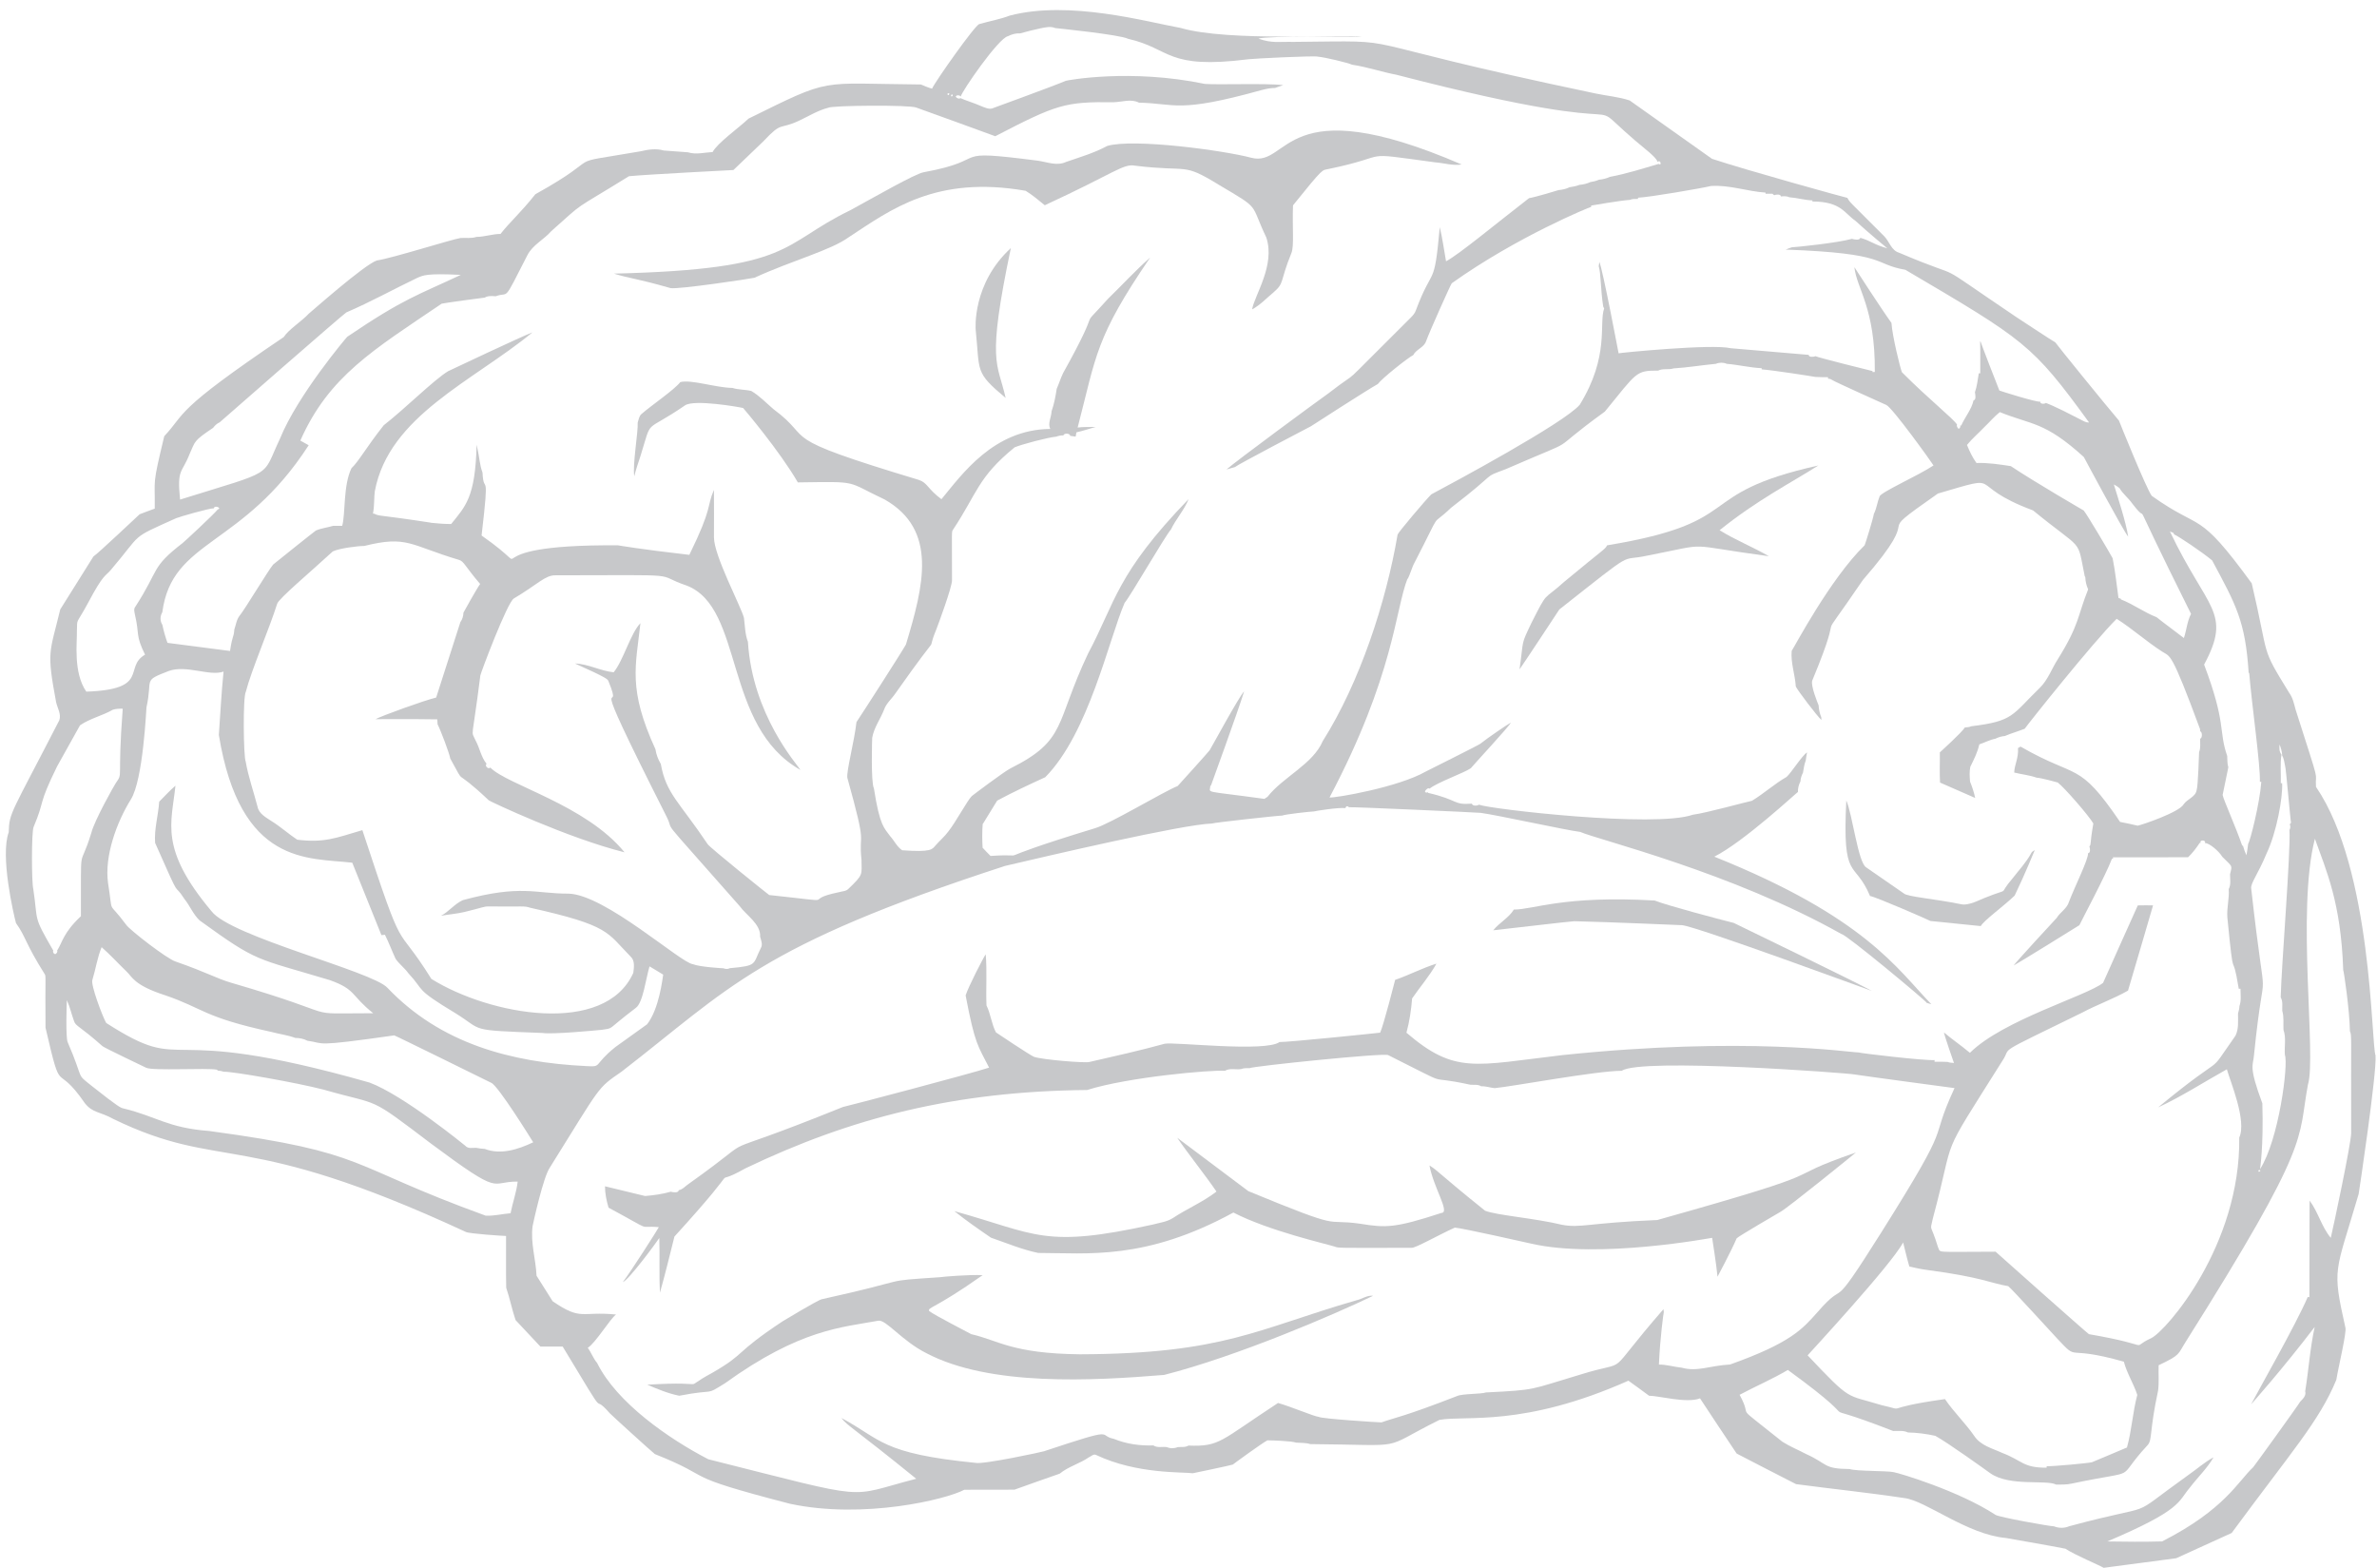 <?xml version="1.0" encoding="UTF-8" standalone="no"?><svg xmlns="http://www.w3.org/2000/svg" xmlns:xlink="http://www.w3.org/1999/xlink" fill="#c7c8ca" height="1692.8" preserveAspectRatio="xMidYMid meet" version="1" viewBox="46.5 20.7 2566.7 1692.8" width="2566.7" zoomAndPan="magnify"><g id="change1_1"><path d="M1136.857,37.526c64.526-16.869,148.053,6.825,184.415,13.319c51.771,15.209,177.515,6.592,196.203,9.582 c-7.51-0.07-103.776-1.257-112.116,1.995c14.84,5.306,23.062,3.122,37.597,3.512c135.229-1.232,37.276-4.94,326.049,55.622 c12.378,2.669,25.177,3.611,37.245,7.615c0.006,0.004,88.892,63.012,88.892,63.013c37.96,12.575,144.339,41.938,146.172,42.177 c3.231,5.476-0.471,1.173,39.859,41.503c5.521,5.648,7.573,15.216,15.89,17.66c81.57,34.691,26.217,1.831,126.208,69.222 c0.903,0.602,41.484,27.368,42.57,27.607c0.305,1.001,54.837,68.269,68.717,84.466c0.323,1.003,29.704,73.852,35.405,81.235 c54.95,39.272,48.566,13.017,107.985,94.484c19.606,83.598,8.737,66.685,40.421,118.199c3.948,5.339,5.255,11.998,6.983,18.293 c28.266,88.175,20.742,63.6,21.959,83.244c61.076,89.236,59.435,277.473,64.305,289.97c1.66,17.883-17.986,148.738-18.25,149.741 c-25.365,86.434-28.982,78.512-14.288,144.149c1.579,4.764-7.716,43.304-9.807,56.409 c-18.471,44.711-48.229,77.291-112.987,165.336c-0.002,0.001-59.879,27.27-59.88,27.27c-0.005,0.001-78.369,10.354-78.369,10.354 c-4.87-3.011-30.92-13.735-41.278-20.625c-21.299-4.159-42.697-7.713-64.066-11.549c-42.476-3.823-86.64-40.476-109.98-43.16 c-38.903-5.859-77.891-9.835-116.823-15.033c-3.058-1.397-63.97-32.923-64.122-33.017c-13.179-19.88-26.596-39.606-39.578-59.598 c-14.205,5.69-44.874-2.879-55.018-2.824c-7.46-5.381-14.738-11.015-22.297-16.241c-113.871,50.61-175.482,37.135-204.028,42.318 c-66.839,33.195-30.138,27.022-139.499,26.146c-4.959-1.601-10.158-1.152-15.258-1.587c-4.774-1.778-25.897-2.473-31.007-2.473 c-5.856,3.012-36.671,25.504-37.344,26.16c-2.259,0.846-41.144,9.023-43.231,9.385c-10.72-1.545-60.301,1.137-104.304-19.698 c-2.796-1.56-5.325,1.405-7.797,2.403c-9.919,6.94-22.184,9.975-31.556,17.717c-0.163,0.035-47.715,16.715-48.78,17.253 c-18.124,0.323-36.262-0.112-54.386,0.183c-18.907,10.229-108.424,32.134-188.152,15.089 c-124.1-32.166-76.981-26.187-145.877-53.641c-3.427-2.548-47.568-42.755-48.668-44.06c-23.132-26.361,3.779,18.801-50.888-72.018 c-8.008,0-16.031,0-24.039,0c-0.001-0.001-26.82-28.604-26.821-28.605c-3.892-11.479-6.196-23.421-10.116-34.899 c-0.407-18.63-0.042-37.274-0.169-55.917c-4.529-0.115-39.743-2.427-43.427-4.355c-242.998-112.657-262.028-64.454-380.857-122.091 c-14.414-8.037-21.916-6.13-30.516-16.902c-32.723-47.542-24.14-2.48-42.486-81.558c-0.493-55.264,0.736-55.603-0.955-57.941 c-21.178-33.596-20.142-39.905-30.937-54.99c-2.58-9.549-17.238-72.575-7.84-98.066c0.534-21.553,2.515-19.567,54.667-121.009 c2.192-6.73-2.079-13.024-3.498-19.431c-10.44-55.964-7.038-52.404,4.468-100.16c0.001-0.002,35.798-57.125,35.798-57.126 c4.66-2.89,48.903-44.796,49.904-45.605c5.395-2.164,10.917-4.046,16.354-6.112c0.364-33.483-3.027-23.068,10.242-78.186 c24.217-25.845,8.767-25.866,129.06-107.072c4.92-7.894,19.334-16.954,26.891-25.121c1-0.61,59.849-52.966,73.592-57.547 c17.339-2.615,80.39-22.702,90.48-24.278c5.69-0.379,11.563,0.702,17.098-1.18c8.795,0,17.211-3.189,26.006-3.189 c9.662-12.528,21.74-22.825,37.583-42.851c81.787-45.471,22.777-30.781,113.675-46.378c8.135-1.981,16.831-3.245,25.022-0.857 c0.002,0,26.048,1.939,26.048,1.939c8.725,2.754,17.829,0.169,26.68-0.281c5.22-9.866,28.6-26.295,38.763-36.079 c91.583-45.125,73.734-37.745,186.143-36.866c3.934,1.672,7.882,3.372,12.041,4.524c3.27-7.588,46.293-68.571,50.958-69.728 C1114.842,43.539,1126.166,41.629,1136.857,37.526 M1170.239,51.239c-7.46,1.686-14.935,3.372-22.283,5.507 c-4.566-0.295-9.006,0.983-13.024,3.021c-10.287,2.033-50.115,59.902-51.014,65.162c-1.054-1.616-4.974-1.967-5.381,0.225 c0.913,1.419,3.569,2.74,5.03,1.475c7.053,3.119,14.541,5.156,21.594,8.317c4.566,1.742,9.75,4.721,14.598,2.121 c0,0,64.082-23.353,77.68-29.125c1-0.464,69.301-13.461,150.247,3.386c15.606,1.049,63.965-0.851,84.382,1.194 c-2.894,1.166-5.831,2.107-8.739,3.147c-5.016-0.042-9.919,1.068-14.738,2.332c-90.828,25.185-91.893,14.415-132.249,13.53 c-8.458-4.412-18.25-0.702-27.228-0.45c-52.58-0.613-61.331,2.164-127.922,36.698c-0.037-0.016-83.617-30.539-85.155-30.895 c-6.571-3.116-91.177-2.386-95.116,0.141c-11.366,2.88-21.341,9.217-31.865,14.12c-22.061,10.176-17.516,0.088-38.285,22.142 c0,0-32.299,30.979-32.3,30.979c0,0-91.658,4.676-112.776,6.674c-64.07,39.63-45.624,25.251-83.904,59.303 c-8.05,9.301-20.161,14.78-25.851,26.09c-27.348,53.48-18.725,38.482-34.197,44.242c-3.99-0.309-8.233-0.702-11.816,1.447 c-1.009,0.021-44.966,5.961-46.518,6.561c-74.025,50.121-121.777,78.281-152.607,147.816c2.993,1.686,6.013,3.33,9.02,5.016 C308.2,612.389,232.153,602.549,221.778,681.715c-2.515,4.271-2.655,9.385,0.042,13.6c1.405,6.589,3.231,13.136,5.522,19.487 c0.001,0,67.55,8.753,67.551,8.753c2.633-17.775,4.013-13.979,4.622-23.126c1.756-5.058,2.36-10.706,5.774-15.033 c5.155-6.05,31.425-49.768,36.178-55.159c0.315-0.371,44.758-35.914,46.125-36.712c5.887-2.585,12.434-3.147,18.56-5.072 c3.288,0.042,6.589,0.014,9.877-0.028c3.612-13.01,0.93-43.436,9.961-62.156c7.791-7.281,16.137-22.766,34.857-46.392 c23.629-18.46,53.69-48.642,69.447-58.348c1.009-0.482,82.062-38.866,91.154-41.924c-64.213,52.747-155.015,90.219-170.211,171.476 l0.084-1.138c-1.11,8.402-0.407,16.958-2.093,25.317l1.349,0.056c5.998,3.125,3.635,0.806,61.804,9.821l-1.11-0.028 c7.432,0.759,14.907,1.377,22.395,1.391c15.393-19.218,26.081-28.322,27.509-85.703c3.639,16.143,2.988,20.887,6.35,30.193 c1.26,26.46,8.005-8.811-1.012,67.902c72.007,50.599-26.822,9.196,147.31,10.607c0,0,24.048,4.225,77.034,10.27 c25.493-51.985,18.331-50.9,26.554-70.15c0.192,0.942,0.041,50.165,0.028,51.127c-0.116,19.917,29.262,74.756,32.398,87.094 c1.11,8.627,1.152,17.562,4.271,25.795c4.925,78.436,52.258,131.462,56.789,138.389c-83.699-46.984-60.618-175.103-122.864-199.055 c-38.159-12.914,5.033-11.34-141.662-11.099c-11.244-0.292-19.442,9.93-44.959,24.994c-7.023,3.738-36.06,80.953-36.22,83.132 c-9.198,73.279-10.495,57.982-5.044,70.403c4.412,8.05,5.803,17.716,11.746,24.924c-2.346,2.248,1.798,6.435,4.088,4.131 c18.165,18.807,103.28,40.269,144.894,91.505c-61.411-15.354-145.342-54.98-146.509-56.1 c-41.559-39.205-23.091-12.066-41.657-45.141c-0.93-5.721-10.566-31.008-13.698-37.007c-0.112-1.784-0.225-3.555-0.323-5.325 c-28.274-0.474-66.665-0.183-66.665-0.183c6.552-3.58,52.459-20.227,65.471-23.35c0,0,26.146-81.458,26.146-81.46 c2.22-2.979,3.147-6.589,3.33-10.242c0.452-1.002,14.483-26.168,18.012-30.923c-16.576-19.346-17.475-24.563-22.985-26.062 c-52.646-15.654-55.564-26.68-102.225-14.963c-5.909-0.119-26.488,2.357-33.874,5.845c-24.559,22.603-58.292,50.854-60.062,56.479 c-8.438,26.757-27.942,71.998-33.831,94.947c-3.396,5.637-2.556,70.756-0.183,75.531c2.88,16.522,8.542,32.412,12.757,48.626 c1.531,7.854,9.174,11.619,15.202,15.679c9.694,6.013,18.194,13.74,27.692,20.035c29.186,3.524,41.328-1.756,70.332-10.327 c47.707,144.911,33.391,94.664,74.505,160.615c63.261,39.409,187.338,61.773,218.05-6.519c0.731-5.788,1.925-13.277-2.922-17.604 c-25.941-26.274-21.848-33.388-108.646-52.756c-6.37-2.103-5.979-0.983-44.144-1.349c-5.795-0.214-7.562,1.475-26.638,5.985 c-8.317,1.967-16.86,2.571-25.247,4.074c8.612-4.58,14.668-12.898,23.575-16.888c63.157-17.119,77.951-6.877,114.111-6.997 c39.408,0.912,121.393,75.048,134.3,76.177c7.266,3.007,31.848,4.419,32.848,4.412c2.234,0.857,4.763,1.11,6.955-0.098 c30.375-2.702,24.618-4.06,33.48-21.678c2.403-3.864,0.295-8.388-0.731-12.322c0.883-13.758-15.172-23.265-22.114-33.087 c-96.433-109.535-66.849-73.505-79.886-98.53c-92.952-184.06-42.198-96.679-61.903-144.599c-1.017-2.015-2.065-3.513-36.051-18.798 c14.485,0.534,27.523,8.064,41.812,9.512c10.624-13.052,18.157-41.935,28.9-53.037c-5.056,46.628-13.726,70.818,16.213,136.141 c0.843,5.62,2.852,10.987,5.788,15.862c5.713,32.217,19.707,40.565,50.705,86.77c2.893,4.071,65.474,54.368,66.356,54.765 c83.544,8.896,31.102,6.004,75.165-3.035c3.526-1.082,7.727-0.871,10.453-3.723c16.335-15.66,14.121-14.837,14.036-31.134 c-3.519-33.646,7.048-8.43-15.3-88.667c-1.08-7.433,7.49-38.94,9.863-60.16c6.074-8.989,48.978-75.761,53.403-83.764 c19.253-63.743,34.644-123.752-22.957-156.583c-42.931-20.131-25.837-19.367-93.753-18.461 c-19.357-33.51-58.098-79.306-59.093-80.308c-4.369-1.136-52.642-9.507-62.633-2.922c-45.336,31.197-34.956,12.082-48.106,54.47 c-2.417,7.32-4.974,14.626-6.772,22.142c-2.083-12.15,4.333-47.968,3.667-57.898c1.138-3.26,1.419-7.137,4.285-9.469 c11.336-9.8,34.815-25.618,41.727-34.295c11.87-3.035,38.148,5.999,56.311,6.28c6.589,2.121,13.656,1.63,20.344,3.288 c8.907,5.24,16.045,12.883,23.856,19.557c47.144,34.889-2.516,28.391,156.906,76.416c9.655,3.121,9.344,9.575,24.573,20.892 c22.177-26.775,56.207-75.332,117.553-75.882c-3.091-6.013,1.236-12.659,1.321-18.939c2.782-7.868,4.355-16.087,5.564-24.32 c2.431-5.55,4.243-11.338,6.814-16.817c47.092-84.55,12.208-40.045,48.682-80.504c15.202-14.752,29.49-30.46,45.422-44.453 c-59.369,86.891-57.935,105.473-78.285,183.516c6.449-0.815,12.968-0.45,19.459-0.646c-6.927,2.037-13.783,4.271-20.807,5.859 c-0.281,1.517-0.548,3.049-0.801,4.58c-1.995-0.309-3.976-0.646-5.957-0.815c0.042-2.922-6.8-3.161-7.179-0.478 c-2.655-0.098-5.283,0.379-7.713,1.335c-8.761,0.723-37.57,8.337-45.071,11.563c-39.82,32.495-40.052,49.031-66.609,89.075 c-1.508,2.253-1.045,0.139-0.998,54.358c0.259,7.08-15.034,48.233-16.874,52.967c-13.671,33.506,11.539-9.822-44.369,69.475 c-3.976,5.859-9.807,10.523-12.125,17.407c-4.046,10.242-10.973,19.445-12.827,30.46c-0.042,1.001-1.561,48.027,1.883,54.527 c6.332,40.916,11.214,42.697,17.576,51.604c4.44,4.903,7.292,11.366,12.883,15.159c31.703,2.309,32.366-1.013,35.911-5.016 c4.538-5.297,10.017-9.736,14.106-15.426c8.308-10.564,20.4-33.352,25.177-38.032c1.005-0.94,35.509-26.873,41.755-29.912 c61.407-30.704,47.782-48.082,83.862-124.072c29.803-55.818,30.049-85.508,108.533-166.699 c-4.749,11.886-13.642,21.383-19.094,32.862c-6.278,6.798-43.651,71.83-50.017,79.184 c-16.963,38.999-38.594,140.675-85.703,188.265c-17.506,7.994-34.955,16.143-51.913,25.261c0,0-15.537,25.287-15.539,25.289v-1.278 c-0.815,9.329-0.66,18.784-0.112,28.127v-1.236c2.641,3.105,5.69,5.845,8.486,8.823c52.843-3.518-18.16,9.966,112.79-29.926 c16.493-4.766,73.132-39.081,89.285-45.577c0.213-0.193,33.158-36.555,34.52-38.58c1.406-2.007,32.349-59.21,37.232-63.518 c-6.267,20.465-36.037,102.239-36.037,102.239l-0.436-1.279c0.218,9.804-11.214,5.379,58.376,15.033 c1.166-0.66,2.29-1.419,3.386-2.248c16.739-21.415,49.038-35.203,59.626-60.132c40.04-63.434,68.333-149.858,80.813-222.995 c0.943-2.755,29.798-36.857,36.375-43.413c23.106-12.284,143.348-76.888,160.306-96.746 c32.428-52.704,20.484-87.601,26.371-103.995c-0.253-0.492-0.759-1.475-1.011-1.967c-2.99-19.07-2.421-35.846-4.861-43.596 c0.169-1.166,0.492-3.498,0.66-4.664c3.86,8.765,20.547,97.644,20.793,98.67c2.153-0.615,100.818-10.365,121.094-5.493 c0.001,0,84.185,7.179,84.185,7.179c-0.014,2.852,5.353,2.248,7.348,1.447c2.345,1.347,60.633,15.897,61.636,16.059l-0.155,1.096 c0.646-0.042,1.925-0.126,2.571-0.169c0.544-69.432-19.615-89.722-22.072-113.142c0.234,0.296,27.446,42.671,40.041,60.231 c0.894,14.127,9.47,48.876,11.282,53.206c29.868,29.96,56.073,50.52,59.584,56.676c-0.885,1.419,0.492,3.316,1.531,4.355 c1.489,0.042,2.403-2.417,1.854-3.639l1.04,0.281c4.032-9.259,11.198-17.422,13.347-27.312c3.063-0.351,1.925-6.28,1.475-8.669 c2.276-6.491,3.035-13.67,4.187-20.512l1.588-0.014c-0.113-11.254,0.211-22.507-0.14-33.747l0.309-0.983 c0.426,1.936,18.391,48.39,20.47,53.332c1,0.516,39.921,12.807,44.158,12.055c-0.337,2.627,4.468,2.698,5.985,1.377 c0,0,7.048,1.994,36.993,17.646c3.063,1.475,6.055,3.723,9.68,3.372c-61.477-84.605-69.513-88.94-198.339-164.802 c-35.874-6.191-16.758-17.72-129.27-21.805c2.121-0.913,4.355-1.63,6.547-2.459c6.39-0.349,48.97-4.711,65.022-9.146 c2.402,0.745,8.373,1.897,9.076-1.096c10.997,3.033,15.119,7.53,29.167,11.338c0,0-21.74-17.92-34.394-29.659 c-12.221-8.488-15.71-20.797-46.49-20.92l-0.056-1.18c-8.444-0.295-16.607-2.824-25.008-3.4c-2.796-1.447-6.013-1.096-8.992-0.885 c-0.141-2.726-5.381-2.15-7.264-1.321c-0.464-0.393-1.405-1.194-1.869-1.588c-2.515,0.014-4.988,0.07-7.432,0.028l-0.014-1.264 c-19.754-1.278-38.974-8.472-58.896-7.123c-9.798,2.396-66.081,12.09-78.804,12.659l-0.056,1.321 c-2.908,0.084-5.957-0.295-8.626,1.012c-10.681,0.658-41.667,6.148-41.896,6.14l-0.014,1.405 c-1,0.025-79.408,31.802-150.528,82.485c-1.002,0.882-23.993,52.254-27.635,62.31c-2.192,7.109-10.818,8.922-13.951,15.23 c-5.952,3.04-33.889,25.207-38.271,31.274c-11.039,6.046-72.103,45.535-72.103,45.535c-1,0.471-78.859,41.218-82.218,44.144 c-3.035,0.801-6.013,1.756-9.02,2.543c10.812-9.477,97.217-73.117,109.517-81.797c42.434-32.812,1.281,5.33,89.356-82.078 c2.374-2.374,4.678-4.96,5.704-8.247c18.458-49.285,19.582-21.792,25.669-89.468c2.964,12.125,4.58,24.545,6.772,36.824 c13.299-6.771,55.274-41.639,89.594-68.127c6.248-0.969,30.71-8.259,31.991-8.753c4.032-0.337,8.05-1.208,11.703-3.035 c3.653-0.548,7.334-1.222,10.804-2.585c4.004-0.365,7.994-1.25,11.675-2.979c3.203-0.464,6.378-1.279,9.371-2.571 c4.018-0.379,8.008-1.293,11.675-3.063c17.885-3.302,35.293-8.879,52.714-14.007c4.102,2.627,1.798-5.479-0.885-2.023 c-1.911-4.285-5.732-7.25-9.062-10.383c-95.801-77.91,35.086-4.083-272.998-83.82c-16.101-3.063-31.682-8.458-47.923-10.86 c-4.845-2.178-28.738-7.95-36.908-8.697c-3.201-1.289-69.858,2.067-74.73,2.74c-89.852,11.383-83.496-11.418-130.408-22.058 c-8.256-4.416-77.659-11.477-78.664-11.577C1180.875,48.822,1175.353,50.255,1170.239,51.239 M1069.56,121.81 C1069.883,126.32,1073.943,119.66,1069.56,121.81 M1073.409,123.201C1073.62,127.823,1077.582,121.065,1073.409,123.201 M2085.319,289.141C2086.176,290.026,2086.176,290.026,2085.319,289.141 M496.996,320.752 c-25.57,12.237-50.41,26.062-76.486,37.246c-2.219,0.896-135.768,117.665-136.773,118.663c-2.936,1.293-5.255,3.498-7.165,6.013 c-21.705,14.528-19.013,14.502-25.233,27.973c-8.399,21.602-13.876,15.574-10.383,49.469 c104.634-32.707,87.33-22.594,107.873-65.78c18.873-46.694,71.636-109.143,72.637-110.009 c61.561-41.723,75.976-44.832,122.611-66.834C506.451,315.597,503.414,318.094,496.996,320.752 M1899.274,413.536 c-15.272,1.433-30.417,4.004-45.732,4.945c-5.367,1.798-11.465-0.295-16.466,2.374c-24.503-0.039-22.64,1.483-57.674,44.27 c-69.207,50.236-17.911,23.397-106.609,61.973c-27.555,10.592-5.293,0.29-59.36,41.798c-24.313,23.308-7.58-2.439-39.367,58.994 c-3.259,5.873-4.566,12.574-7.854,18.433l0.253-1.25c-13.605,34.403-14.306,103.997-84.34,236.708 c6.202,0.58,74.172-10.947,104.136-28.141c2.029-1.059,56.896-28.396,58.629-29.855c7.875-6.292,30.178-21.505,33.059-22.845 c-1.348,3.527-40.512,45.756-43.259,49.216c-6.716,4.84-36.686,15.49-44.523,22.072c-1.714-1.25-3.765,0.969-4.651,2.276 c-1.222,2.037,2.248,2.487,3.232,1.25l-0.407,0.969c33.586,7.726,26.848,13.28,47.516,11.675c0.393,2.684,5.718,2.585,7.587,1.124 c12.293,4.833,190.16,25.233,230.99,10.846c14.281-1.785,59.344-14.295,63.785-15.033c13.01-7.84,24.278-18.293,37.484-25.809 c5.294-4.795,16.631-23.064,22.058-26.441c-0.45,2.922-1.18,5.803-1.405,8.767c-1.644,4.187-2.234,8.697-2.979,13.108 c-1.489,2.936-2.627,6.098-2.74,9.427c-1.812,3.54-2.866,7.404-2.711,11.408c-2.003,1.194-58.336,53.688-90.297,69.855 c163.048,65.409,197.401,121.15,234.362,159.323c-1.644-0.492-3.274-0.955-4.861-1.405c-0.862-2.28-87.533-74.389-92.039-74.28 c-118.937-66.956-262.435-101.66-282.257-110.36c-15.296-1.857-88.668-18.008-107.367-20.583 c-1.819-0.365-140.997-6.668-142.238-6.069c-1.925-1.686-3.246-1.363-3.976,0.927c-7.922-0.871-32.822,3.167-33.986,3.611 c-3.95,0.068-31.465,3.132-34.197,4.468c-4.609-0.038-74.487,7.647-75.896,8.584c-32.027,0.894-179.331,35.456-223.319,45.746 c-266.75,86.746-297.173,131.809-414.239,222.195c-26.697,18.566-20.945,13.028-77.526,103.728 c-6.924,9.991-17.62,58.48-18.489,62.956c-2.417,18.04,3.456,35.7,4.257,53.613c0.052,0.08,17.335,27.518,17.407,27.579 c31.403,21.497,30.61,10.544,68.422,14.317c-6.831,5.15-21.694,30.206-30.502,35.967c3.822,5.17,5.915,11.479,10.102,16.368 c21.149,42.887,77.652,82.028,120.012,103.925c180.989,45.468,146.976,41.015,224.555,21.074 c-68.506-55.603-74.227-56.914-80.785-65.612c43.122,22.999,42.339,38.285,144.739,48.429c7.901,2.045,73.013-11.964,74.013-12.518 c81.914-27.226,56.838-17.038,75.418-13.403c13.459,5.592,28.183,7.573,42.683,7.095c4.215,2.908,9.708,1.138,14.513,1.827 c3.695,1.616,7.98,1.602,11.689,0.014c3.878-0.379,8.163,0.506,11.647-1.672c34.246,1.278,33.961-4.957,96.788-45.999 c15.389,4.466,39.165,14.674,43.835,14.977c3.113,2.171,65.611,6.052,67.832,6.013c14.682-5.337,22.978-5.641,81.713-28.493 c5.76-2.615,25.7-1.959,31.134-3.85c55.769-2.766,46.767-2.916,100.694-18.925c59.582-18.776,22.793,7.25,90.929-70.951 c0.098,0.759,0.295,2.304,0.407,3.077c-0.309,0.669-4.027,27.456-5.297,56.704c8.331-0.07,16.354,2.543,24.601,3.358 c17.108,4.718,29.548-2.128,52.307-3.456c65.526-23.379,78.013-38.212,94.076-56.213c34.456-39.763,9.859,7.84,68.773-85.787 c82.104-130.395,49.384-91.421,79.437-156.414c-1.058-0.104-97.761-13.077-108.308-14.766 c-5.802-1.374-230.848-18.23-250.982-3.906c-27.431-0.026-118.955,17.093-137.265,18.714c-4.875-0.45-9.568-2.262-14.513-1.981 c-3.498-2.276-7.84-1.363-11.745-1.7c-53.909-11.791-13.526,5.493-88.695-31.977c-3.885-2.701-146.195,11.952-149.6,14.064 c-3.133-0.014-6.379-0.155-9.315,1.026c-5.746,0.843-12.209-1.307-17.379,1.84c-15.06-1.114-104.21,6.703-148.828,20.737 c-142.31,1.35-254.323,29.69-368.901,84.565c-45.3,25.527,8.177-19.389-76.697,73.662c-5.086,20.203-9.961,40.491-15.637,60.554 c-1.04-19.641-0.112-39.325-0.702-58.98c-3.859,5.789-32.916,45.226-39.381,47.614c8.544-11.108,37.4-56.387,38.861-59.332 c-25.103-2.197-2.885,6.586-54.274-21.018c-2.192-7.32-3.892-15.3-3.85-23.083c14.387,3.583,28.886,6.912,43.245,10.481 c9.343-0.717,18.855-2.093,27.818-4.651c2.304,0.731,8.388,1.574,8.542-1.616c4.454-0.787,7.517-4.861,11.254-7.193 c89.18-63.458,6.465-18.156,165.996-82.626c6.826-1.469,138.757-36.149,157.904-42.528c-11.976-23.751-15.08-23.938-25.359-77.989 c3.098-9.61,18.82-40.144,21.693-44.383c1.559,18.349,0.112,36.81,0.829,55.187c4.58,9.287,5.395,19.908,10.214,29.125 c0.403,0.361,36.462,24.438,41.025,26.371c9.124,3.214,55.595,6.92,59.823,5.606c27.214-6.21,54.484-12.307,81.403-19.712 c11.07-2.08,108.761,9.336,123.96-1.826c8.903,0.224,102.246-9.312,108.674-10.13c3.653-7.978,15.934-55.991,16.185-56.999 c15.103-5.184,29.336-12.771,44.608-17.534c-7.488,13.375-17.66,24.966-26.287,37.569c-1.026,12.448-2.796,24.938-6.126,37.021 c52.642,45.14,73.73,35.246,168.595,24.151c197.162-20.567,310.231-2.802,319.643-2.852c1.143,0.766,70.437,8.992,82.05,8.233 l-0.028,1.798c4.665,0,9.343-0.056,14.021,0.197c2.164,0.913,4.566,0.899,6.927,1.124c-0.373-1.002-10.075-28.723-10.818-32.946 c10.713,8.975,16.294,12.261,28.043,22.002c35.822-35.492,125.973-61.39,143.812-75.545c0,0,36.378-81.537,37.47-83.609 c5.479-0.112,10.973-0.141,16.48-0.042c-0.008,0.036-26.271,89.988-27.045,92.039c-15.946,9.062-33.34,15.117-49.511,23.758 c-97.757,47.839-75.023,35.399-85.941,51.731c-71.235,113.172-49.175,73.463-75.306,170.577c-3.282,15.4-2.706,3.644,5.535,30.797 c3.695,6.598-6.77,5.131,62.254,5.03c0.619,0.688,98.281,87.476,100.764,89.032c75.414,13.046,41.105,16.408,67.325,4.285 c16.268-7.919,96.469-100.192,94.99-216.547c8.372-18.097-9.772-60.818-13.361-73.732c-24.727,13.783-48.527,29.265-74.252,41.165 c79.62-65.581,49.075-28.328,83.553-77.413c3.681-7.46,2.669-15.904,2.74-23.927c0.773-2.599,1.419-5.269,1.531-7.98 c2.135-6.055,1.138-12.56,1.138-18.827l-1.869,0.098c-7.792-47.603-4.582,2.167-12.335-77.287 c-0.717-10.186,2.262-20.203,1.503-30.389c2.656-4.988,1.363-10.776,1.433-16.143c2.486-10.138,2.878-7.34-8.402-18.77 c-3.406-5.828-14.015-15.01-18.77-14.78c1.77-3.597-6.365-3.751-4.552-0.14l-1.026-0.084c-3.681,5.564-7.727,10.931-12.574,15.539 c-27.074,0.14-54.147,0.028-81.221,0.056l0.267,1.531h-1.222c-7.198,18.717-32.177,65.308-35.194,71.766 c-1.009,0.783-68.159,42.266-70.993,43.54c1.419-2.635,45.363-50.281,46.378-51.239c3.85-6.421,11.352-10.228,13.445-17.702 c5.979-15.804,21.162-46.126,20.527-52.349c2.824,0,2.276-5.339,1.447-7.264c2.387-3.233,0.018-0.382,4.271-24.798 c-4.677-8.232-31.889-39.52-38.355-44.13l1.18,0.225c-1.854-0.579-19.141-5.338-24.039-5.564 c-7.854-2.754-16.185-3.555-24.221-5.522c0.135-8.215,4.822-15.602,4.088-26.413c0.688-0.407,2.051-1.222,2.726-1.63 c61.998,35.716,62.048,14.678,107.494,81.333c6.379,1.138,12.687,2.655,19.023,4.074c5.271-1.076,44.717-14.495,49.567-23.013 c3.85-5.873,12.897-7.84,14.064-15.356c1.635-4.51,2.558-39.966,2.655-40.969c1.883-4.636,0.998-9.793,1.152-14.654 c2.487-0.211,2.487-7.503,0.056-7.826c-0.042-0.618-0.141-1.883-0.183-2.515c-31.402-84.897-32.008-77.747-40.646-83.483 c-17.113-10.917-32.216-24.685-49.356-35.546c-24.937,24.505-97.113,115.2-99.303,118.691c-7.011,2.768-14.457,4.889-21.454,7.84 c-3.583,0.281-7.025,1.321-10.186,2.922c-6.098,1.152-11.577,4.159-17.393,6.126c-1.897,8.556-5.845,16.368-9.722,24.165 c-1.054,5.226-0.717,10.72-0.267,16.017c2.332,5.718,4.257,11.591,5.535,17.66c-0.189-0.086-37.461-16.45-37.948-16.607 c-0.618-10.86-0.056-21.749-0.225-32.623c1-0.853,23.936-21.661,27.031-26.877c2.29-0.309,4.763-0.225,6.927-1.307 c45.928-5.574,43.566-11.908,73.957-41.446c8.907-8.697,12.897-20.779,19.543-31.036c23.543-37.729,21.142-46.614,32.693-75.334 c-1.869-4.187-2.965-8.655-3.063-13.235l-0.618-0.998c-8.708-42.369-0.269-25.623-55.805-70.993 c-76.042-28.363-27.074-40.367-102.731-18.236c-78.765,55.194-7.546,8.867-80.982,93.318 c-58.799,86.223-14.813,12.573-54.625,108.421c-2.259,5.319,6.346,25.838,6.772,26.849c0.239,4.482,1.208,8.921,2.922,13.094 c0.028,0.702,0.084,2.093,0.112,2.796c-4.48-3.883-26.334-32.732-27.664-36.15c-0.759-12.898-5.592-25.43-4.44-38.426 c2.703-3.78,41.533-77.767,78.776-114.041c0.936-2.08,9.275-28.976,9.961-33.846c3.035-5.943,3.667-12.729,6.182-18.855 c0.951-4.431,42.018-22.643,58.25-33.494c-2.019-3.384-44.791-63.098-51.141-65.373c-1.001-0.433-55.445-24.851-58.643-27.06 c-1.25-0.899-2.613-1.293-4.102-1.166l-0.042-1.714c-4.622-0.014-9.231,0.07-13.825-0.267c-0.78-0.306-46.952-7.473-57.8-8.149 l-0.028-1.279c-12.659-0.562-25.064-3.681-37.709-4.707C1907.367,411.892,1902.941,411.962,1899.274,413.536 M2189.356,481.691 c-6.21,6.547-13.193,12.42-18.897,19.417c2.754,6.772,5.915,13.558,10.256,19.501c12.448-0.422,24.812,1.503,37.091,3.372 c25.393,16.995,78.706,47.909,78.706,47.909c4.349,5.441,27.511,44.696,31.218,51.534c2.838,14.148,4.299,28.605,6.323,42.922 c0.604,0.197,1.826,0.576,2.43,0.759l0.169,0.773c13.446,5.226,25.107,14.022,38.566,19.234 c9.624,7.727,19.712,14.864,29.462,22.465c2.88-8.598,3.498-17.941,7.713-26.062c-76.816-154.179-38.697-86.803-63.434-119.099 c-4.145-5.957-10.102-10.383-13.797-16.677c-1.897-1.545-3.92-2.936-6.098-3.948c4.131,13.435,13.459,41.987,15.427,56.297 c-5.275-6.411-47.345-84.929-47.853-85.942c-42.577-38.653-55.939-34.388-90.732-48.499 C2199.865,470.409,2194.934,476.422,2189.356,481.691 M2301.669,477.392C2302.526,478.277,2302.526,478.277,2301.669,477.392 M277.442,569.543c-4.708-0.226-37.602,9.263-40.758,10.678c-51.046,22.999-35.274,14.53-70.585,55.932 c-6.069,7.087-7.887,4.217-24.151,34.829c-13.48,25.122-12.053,16.294-12.406,30.895c0.333,11.973-4.198,44.833,10.144,65.598 c69.464-2.437,39.834-26.333,63.448-39.929c-10.588-21.398-5.933-21.926-10.762-42.374c-0.576-3.203-1.967-6.884,0.436-9.68 c26.34-40.758,16.238-41.661,50.916-68.492c2.042-1.536,33.04-30.355,37.906-36.234 C286.771,569.431,277.836,565.595,277.442,569.543 M2389.563,594.467c40.25,84.833,67.497,86.847,36.95,143.798 c24.329,64.426,15.351,71.029,24.952,98.713c0.225,4.018-0.042,8.107,1.152,12.026l0.309-1.447 c-0.419,2.89,0.404-1.935-6.421,31.457c1.158,5.831,13.979,33.853,21.173,54.85l0.731-0.239c0.983,3.611,2.22,7.165,3.822,10.565 c0.717-4.131,1.405-8.275,1.841-12.448c2.032-2.269,12.561-43.785,14.204-66.904l-1.545,0.014 c0.669-17.961-8.646-82.697-11.479-116.921l-0.674-1.25c-3.543-55.145-13.547-72.765-39.423-120.925 c-10.729-8.927-36.466-26.251-41.193-28.127C2394.228,595.38,2390.828,595.521,2389.563,594.467 M228.746,745.163 c-28.799,11.137-17.09,7.68-24.067,39.198c-0.25,1.016-3.502,78.506-16.944,99.598c-15.052,24.26-28.621,60.658-24.573,90.17 c5.984,37.175-1.522,16.573,19.669,45.156c3.896,5.661,44.28,36.928,53.234,39.564c35.127,12.325,43.999,18.209,59.936,22.901 c130.377,37.932,69.861,32.96,153.506,32.96c-24.531-19.569-18.3-25.503-46.729-35.714c-81.35-24.495-77.161-18.51-140.707-64.488 c-6.926-6.533-10.411-15.651-16.298-22.999c-13.973-21.619-1.389,8.116-31.78-60.722c-1.138-15.019,3.456-29.617,4.398-44.495 c5.803-5.802,11.31-11.928,17.562-17.253c-4.136,40.446-17.955,67.745,38.917,135.48c20.6,27.423,173.497,64.828,189.923,82.654 c57.033,60.001,133.043,80.711,215.057,84.607c17.375,0.985,6.641-0.805,30.951-20.428c0.001-0.001,34.393-24.685,34.393-24.685 c13.239-16.872,16.645-49.592,17.436-53.641c-4.945-2.95-9.793-6.027-14.766-8.907c-3.979,13.033-6.99,39.282-14.794,44.804 c-32.908,24.945-22.744,21.403-36.74,23.674c-6.125,0.628-53.394,5.13-63.996,3.414c-81.772-3.158-62.921-2.103-93.908-21.257 c-45.252-27.264-32.684-23.66-50.958-43.203c-4.046-5.704-9.891-9.863-13.811-15.637c-3.962-8.584-7.278-17.478-11.521-25.936 c-1.264,0.126-2.515,0.253-3.765,0.407c-0.155-0.421-31.499-78.228-31.499-78.228c-47.722-5.445-120.968,3.445-144.065-137.939 c1.63-22.802,2.754-45.661,5.086-68.408C272.841,751.212,247.78,738.302,228.746,745.163 M168.361,787.017 c-11.408,6.505-24.587,9.329-35.461,16.817c-0.001,0.002-24.671,44.2-24.671,44.2c-21.371,43.442-12.602,35.12-25.458,65.598 c-2.346,5.53-2.205,60.004-0.323,66.96c5.432,36.113-0.809,27.866,21.608,66.497c-0.927,1.391,0.66,4.06,2.402,3.723 c1.166-0.688,2.487-2.417,1.728-3.751c5.804-9.005,6.439-19.057,25.697-37.119c0.288-84.521-2.003-46.722,11.198-89.875 c3.526-13.929,25.078-51.928,26.399-53.768c8.356-12.15,1.485-0.69,7.545-80.406C175.428,785.809,171.803,785.907,168.361,787.017 M2508.058,824.572c-0.534,3.723-0.449,7.727,1.981,10.846c-1.602,10.2-0.379,20.611-0.73,30.895l1.447,0.042 c0.799,15.674-5.906,52.951-16.789,75.854c-9.232,22.324-17.371,32.065-16.621,37.667c17.339,155.351,15.281,58.82,2.992,180.453 c-0.873,11.149-6.051,11.083,9.048,51.66c1.418,47.22-2.515,71.091-2.515,71.091c20.362-31.537,30.794-113.301,26.863-123.257 c-0.773-9.006,1.602-18.475-1.517-27.13c-0.365-6.87,0.66-13.951-1.335-20.611c-0.14-4.875,0.871-10.116-1.672-14.555 c0.775-33.958,10.914-156.975,9.469-180.706c1.11-1.728,1.18-4.327,0.309-6.126c0.351-0.407,1.054-1.236,1.391-1.644 c-0.681-1.915-5.539-60.154-6.406-61.256c-0.857-3.793-1.152-7.91-3.189-11.268 C2510.741,832.383,2509.449,828.393,2508.058,824.572 M2546.146,926.305c-20.063,77.467,1.864,235.466-7.545,265.622 c-11.288,60.389,5.2,59.908-131.729,277.171c-9.119,14.277-5.256,14.155-29.448,25.682c-0.351,9.104,0.548,18.265-0.59,27.327 c-9.523,44.143-6.116,53.124-11.24,58.826c-37.83,40.776-3.856,25.135-82.078,41.629c-5.494,1.25-11.114,1.04-16.677,1.096 c-10.784-5.614-50.36,2.383-71.246-12.293c-4.71-3.442-45.248-32.593-59.332-40.379c-9.694-2.107-19.684-3.442-29.603-3.639 c-4.974-2.473-10.636-1.433-15.946-1.588c-103.646-40.366-14.055,6.568-113.676-65.907c-16.817,9.947-34.871,17.632-52.096,26.835 c16.269,30.036-10.626,5.088,46.139,50.649c8.205,5.24,17.309,8.88,25.907,13.432c23.476,10.572,17.998,15.871,46.785,16.087 c6.799,2.447,40.501,1.76,47.53,3.372c5.534,0.845,69.949,19.97,109.91,46.055c3.457,2.507,58.638,12.44,63.139,12.406 c5.198,2.107,11.268,2.192,16.452-0.07c102.776-27.722,57.684-4.55,128.484-55.187c9.188-6.322,17.534-13.923,27.411-19.234 c-6.898,11.97-17.113,21.538-25.416,32.483c-13.468,15.798-8.111,23.823-89.299,58.348c19.711,0.337,39.479,0.492,59.163-0.042 c67.885-34.533,81.98-64.972,98.305-80.055c0.869-0.808,48.731-67.02,50.818-70.852c2.894-2.965,6.772-6.618,5.381-11.184 c3.779-23.083,5.212-46.574,10.27-69.475c-35.207,46.149-68.688,83.581-68.688,83.581c7.188-13.916,48.133-85.564,61.186-115.938 l1.798,0.253c-0.001-0.653,0.084-103.687,0.197-104.333c9.301,12.434,12.869,28.296,22.859,40.238 c2.992-12.483,21.763-100.946,22.03-112.959c-0.299-109.905,0.74-104.648-1.335-110.149c-0.388-23.027-6.518-64.724-7.264-66.061 C2574.311,994.786,2558.179,960.292,2546.146,926.305 M156.236,1043.38c-4.679,11.324-6.35,23.561-9.947,35.236 c-2.231,4.979,11.051,40.036,14.907,46.603c91.867,58.795,48.83-2.611,284.266,64.319c36.829,13.656,103.56,68.323,103.56,68.323 c2.922,3.4,7.713,2.023,11.619,2.164c3.049,0.703,6.196,0.941,9.329,1.166c16.906,6.62,35.918,0.691,52.293-7.151 c-1.288-2.114-37.613-60.802-45.198-64.151c-0.578-0.28-104.232-51.435-104.852-51.267c-89.704,12.764-73.846,8.495-93.767,5.76 c-4.032-2.122-8.57-3.007-13.094-3.021c-8.261-3.105-17.084-4.116-25.556-6.407c-74.486-16.213-72.706-25.181-114.954-39.648 c-34.187-11.006-35.643-20.202-41.741-25.697C174.093,1060.914,165.636,1051.641,156.236,1043.38 M118.696,1100.562 c-0.268,3.77-1.377,40.463,0.857,45.31c18.717,43.237,7.908,32.846,26.61,47.797c28.811,22.833,30.658,23.119,33.677,23.842 c35.561,8.539,47.493,20.929,92.475,24.32c173.983,23.585,146.894,36.416,298.611,91.435c9.02,0.478,17.927-1.911,26.891-2.613 c2.22-11.464,6.336-22.536,7.685-34.169c-30.952-0.387-15.322,17.149-93.051-40.618c-70.46-53.404-52.817-40.423-116.78-58.741 c-29.464-7.597-97.675-19.583-107.606-19.276c-1.995-0.688-4.102-1.04-6.196-1.194l-1.264-1.011 c-10.39-2.117-69.259,1.452-76.275-2.079c-1-0.468-45.084-21.493-47.122-23.28c-25.172-22.288-28.762-21.384-30.67-26.849 C123.711,1115.89,122.11,1107.896,118.696,1100.562 M2485.593,1283.924C2483.345,1288.083,2490.229,1284.191,2485.593,1283.924 M1998.38,1484.089c48.032,50.777,40.611,41.652,79.605,53.712c31.273,6.979-5.345,3.88,68.717-6.477 c9.498,14.036,21.917,25.809,31.583,39.732c6.856,10.523,19.838,13.544,30.586,18.531c21.327,8.084,22.09,16.045,47.614,15.778 l-0.014-1.588c6.369,0.372,46.965-3.466,48.977-4.299c12.532-5.409,25.247-10.397,37.751-15.89 c5.212-18.602,6.168-38.131,11.169-56.775c-3.976-12.293-11.226-23.308-14.527-35.883c-66.257-18.823-47.216,1.31-71.948-24.952 c-2.575-2.532-49.849-54.703-52.925-56.606c-18.922-3.167-28.985-9.716-86.616-17.337c-6.786-0.885-13.488-2.234-20.119-3.836 c-2.529-8.598-4.538-17.337-6.716-26.02C2088.954,1386.238,1999.111,1483.084,1998.38,1484.089z" fill="inherit"/><path d="M1624.801,198.296c-9.652,1.56-19.065-1.63-28.619-2.318c-86.548-11.662-42.652-7.8-115.207,7.207 c-7.202,1.778-4.19-3.071-38.271,39.212c-0.899,24.006,1.374,43.918-1.714,51.478c-12.928,31.669-7.126,31.888-19.346,42.514 c-7.601,6.252-14.359,13.698-23.126,18.377c2.674-15.496,25.234-47.621,15.37-77.624c-18.235-38.094-5.056-29.544-51.267-56.901 c-40.124-24.641-31.222-13.411-90.508-20.653c-12.758-2.477-22.107,7.97-97.448,42.725c-6.674-5.451-13.333-11.113-20.681-15.609 c-96.783-16.875-145.504,20.322-190.934,50.087c-19.907,14.413-59.874,24.591-101.902,43.807 c-3.944,1.015-81.805,12.701-90.564,11.183c-38.188-10.934-42.739-9.97-61.158-15.651c195.894-4.683,178.83-31.485,255.366-68.492 c26.618-14.493,69.889-39.47,79.282-40.997c75.89-13.865,22.514-25.335,122.92-12.462c10.158,1.377,20.639,6.098,30.67,1.363 c15.005-5.156,30.417-9.68,44.453-17.267c28.341-8.356,126.174,4.878,155.543,12.757 C1439.266,201.86,1431.13,114.689,1624.801,198.296z" fill="inherit"/><path d="M1138.024,288.565c-26.327,125.457-14.439,122.796-5.606,161.809c-33.617-28.045-27.684-28.086-32.314-73.03 C1099.86,375.78,1096.258,326.889,1138.024,288.565z" fill="inherit"/><path d="M2009.929,523.292c-28.919,18.425-66.449,37.485-106.594,69.911c17.07,10.607,35.869,18.04,53.262,28.071 c-95.672-12.874-59.458-14.617-131.308-0.66c-32.066,7.09-9.192-9.506-95.018,58.151c-0.624,1.001-41.526,63.012-42.964,64.628 c4.763-33.738,1.083-25.296,12.757-49.932c18.394-36.218,11.807-23.164,35.489-44.579c44.19-36.705,43.735-34.591,46.322-39.381 C1935.43,584.097,1871.616,554.166,2009.929,523.292z" fill="inherit"/><path d="M2040.163,884.999c6.56,14.77,12.667,66.774,21.398,72.187c0.001,0.001,40.715,28.155,40.716,28.155 c3.502,3.596,33.115,5.811,61.453,11.591c8.301,2.168,21.292-5.132,25.233-6.519c31.828-12.85,12.744-0.457,30.923-21.594 c6.744-8.739,14.443-16.845,19.74-26.624c0.731-1.812,2.487-2.698,4.06-3.695c-0.26,0.526-10.594,26.092-21.749,49.174 c-11.68,11.315-33.142,26.682-36.599,32.932c0,0-54.343-5.508-54.344-5.508c-1-0.747-58.942-26.093-65.218-26.975 C2049.083,948.313,2035.638,974.265,2040.163,884.999z" fill="inherit"/><path d="M1833.227,993.012c12.165,4.989,69.745,20.292,85.422,24.193c1.011,0.473,136.643,66.219,149.137,73.451 c-1-0.267-188.164-69.251-204.872-71.021c0,0-79.219-3.449-116.528-4.285c-2.586-0.115-83.576,9.497-87.473,9.793 c6.631-8.247,16.579-13.249,22.269-22.381C1702.394,1002.866,1734.65,987.319,1833.227,993.012z" fill="inherit"/><path d="M1317.676,1249.179c0,0,76.78,57.603,76.781,57.603c106.718,43.995,78.968,29.353,120.714,35.194 c27.594,4.499,37.349,4.834,87.908-11.689c9.438-0.324-8.51-26.99-13.024-51.183c10.119,6.262,8.653,7.594,60.062,48.836 c12.319,4.923,54.272,8.156,83.019,15.174c20.469,3.789,27.214-1.988,102.913-5.142c207.791-58.312,122.032-40.866,214.439-72.903 c-1.001,0.997-73.596,59.887-81.446,64.08c-1,0.589-44.817,26.02-47.263,28.577c-5.55,13.091-20.681,41.446-20.681,41.446 c-1.178-12.746-5.678-40.98-5.817-41.98c-1,0.084-122.124,23.03-195.107,6.336c-1.001-0.231-74.265-16.778-82.752-17.365 c-18.088,8.216-42.532,22.174-46.532,21.791c-82.515,0.206-78.892,0.271-83.174-1.292c-9.41-3.011-71.162-16.995-109.404-36.768 c-95.368,52.055-157.481,43.676-210.744,43.624c-17.506-3.639-34.155-10.65-51.014-16.48 c-13.403-9.188-26.849-18.461-39.522-28.661c89.536,24.937,96.373,40.494,214.481,14.443c7.165-1.967,14.822-2.81,21.243-6.828 c15.384-10.228,32.623-17.365,47.305-28.731C1346.506,1287.492,1331.248,1268.933,1317.676,1249.179z" fill="inherit"/><path d="M1107.578,1397.501c-52.735,37.119-59.418,34.39-57.758,38.777c7.393,5.337,40.264,22.024,45.464,24.952 c29.371,6.67,43.701,20.889,117.258,21.721c155.705-0.506,191.993-27.531,298.456-58.264c6.224-1.278,11.563-5.704,18.208-4.903 c-42.035,20.263-146.39,65.225-225.623,85.436c-77.086,6.345-188.375,12.573-256.855-23.519 c-26.179-13.127-43.625-36.556-51.787-35.012c-39.168,7.204-84.514,9.06-165.659,67.593c-22.694,13.983-7.926,5.449-49.314,13.417 c-11.998-2.375-23.336-7.179-34.548-11.9c74.112-4.605,32.77,7.183,69.925-12.673c37.866-21.827,22.399-20.139,76.261-55.805 c1.01-0.596,37.69-22.792,42.191-23.8c103.57-22.886,60.122-19.163,128.034-23.828 C1064.114,1399.195,1093.368,1396.772,1107.578,1397.501z" fill="inherit"/></g></svg>
